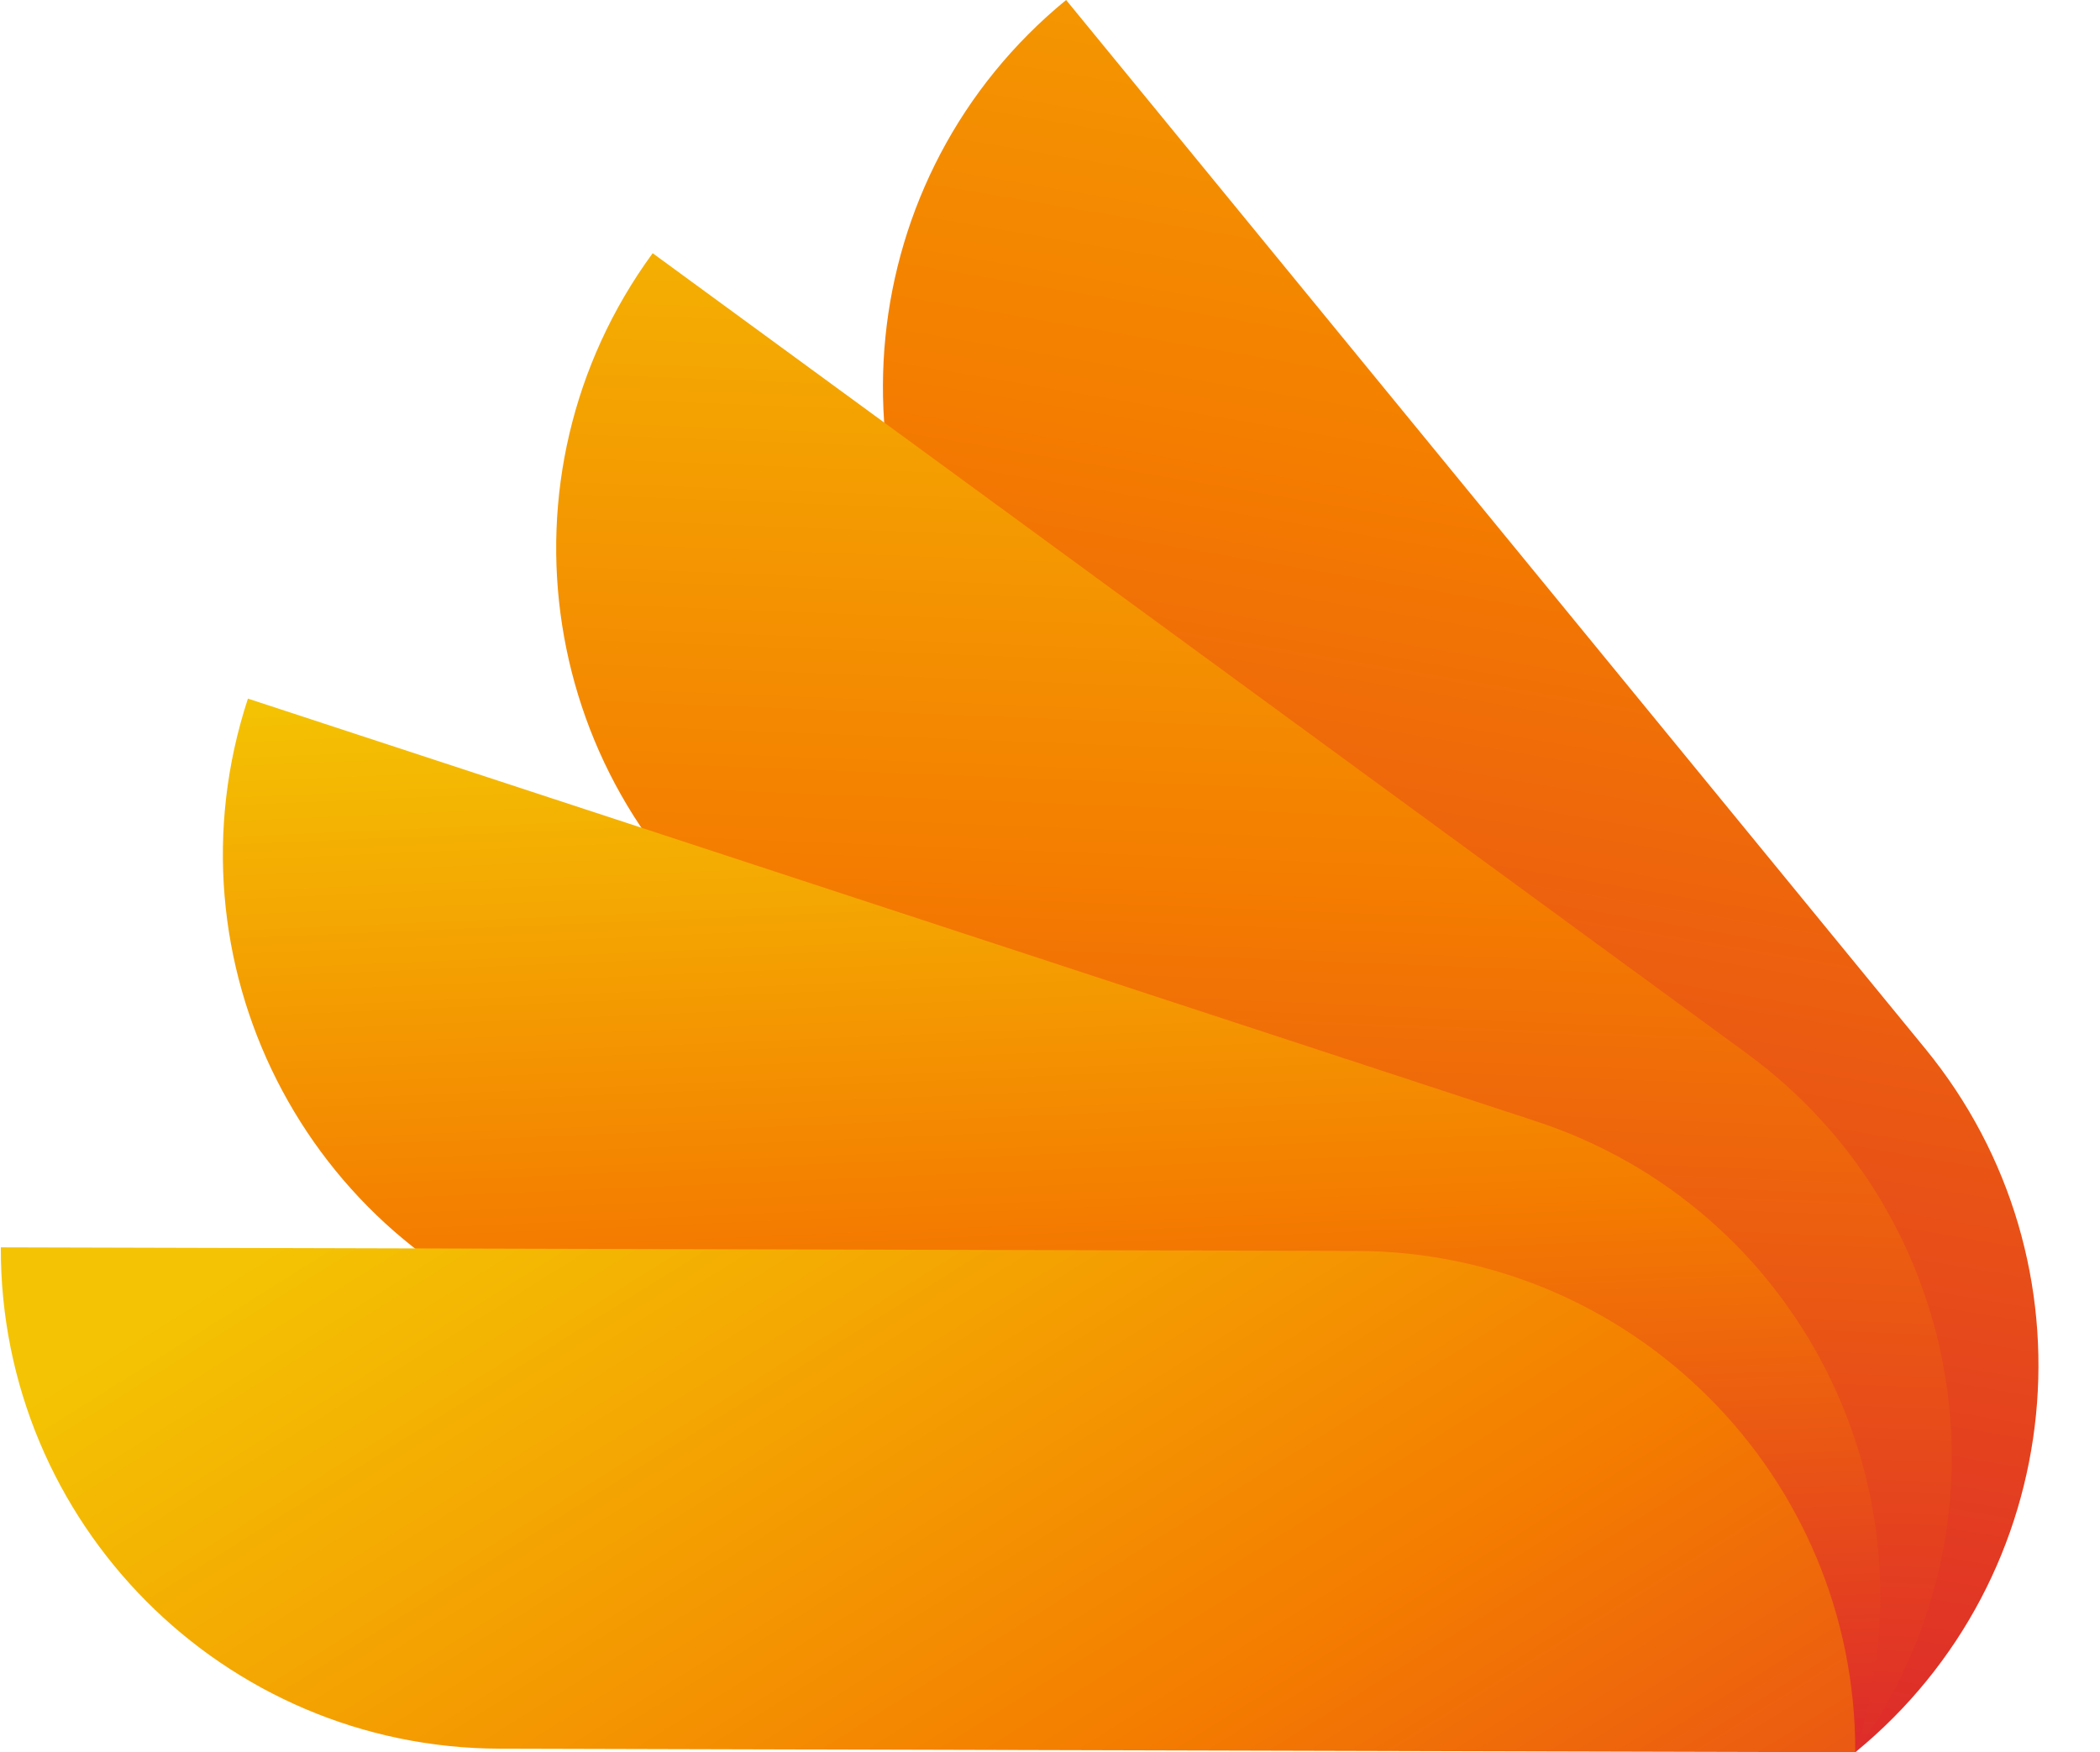 <?xml version="1.0" encoding="UTF-8"?><svg xmlns="http://www.w3.org/2000/svg" xmlns:xlink="http://www.w3.org/1999/xlink" height="430.0" preserveAspectRatio="xMidYMid meet" version="1.0" viewBox="-0.2 0.0 515.3 430.0" width="515.3" zoomAndPan="magnify"><linearGradient gradientUnits="userSpaceOnUse" id="a" x1="325.32" x2="421.645" xlink:actuate="onLoad" xlink:show="other" xlink:type="simple" xmlns:xlink="http://www.w3.org/1999/xlink" y1="408.465" y2="-157.806"><stop offset="0" stop-color="#de2b2b"/><stop offset=".5" stop-color="#f47c00"/><stop offset="1" stop-color="#f4c303"/></linearGradient><path d="M472.214,257.348L261.406,0l-0,0 c-52.425,42.944-60.11,120.256-17.166,172.68l210.808,257.348l0-0 C507.473,387.085,515.158,309.773,472.214,257.348z" fill="url(#a)"/><linearGradient gradientUnits="userSpaceOnUse" id="b" x1="300.32" x2="316.861" xlink:actuate="onLoad" xlink:show="other" xlink:type="simple" xmlns:xlink="http://www.w3.org/1999/xlink" y1="428.555" y2="8.23"><stop offset="0" stop-color="#de2b2b"/><stop offset=".5" stop-color="#f47c00"/><stop offset="1" stop-color="#f4c303"/></linearGradient><path d="M428.455,258.547L159.953,62.142l-0,0 c-40.01,54.697-28.104,131.472,26.593,171.482l268.502,196.405l0-0 C495.058,375.332,483.152,298.557,428.455,258.547z" fill="url(#b)"/><linearGradient gradientUnits="userSpaceOnUse" id="c" x1="263.629" x2="251.953" xlink:actuate="onLoad" xlink:show="other" xlink:type="simple" xmlns:xlink="http://www.w3.org/1999/xlink" y1="435.751" y2="163.319"><stop offset="0" stop-color="#de2b2b"/><stop offset=".5" stop-color="#f47c00"/><stop offset="1" stop-color="#f4c303"/></linearGradient><path d="M376.721,275.18L60.638,171.451l-0,0 c-21.131,64.39,13.938,133.718,78.327,154.849l316.083,103.729l0-0 C476.179,365.639,441.11,296.311,376.721,275.18z" fill="url(#c)"/><linearGradient gradientUnits="userSpaceOnUse" id="d" x1="384.289" x2="154.667" xlink:actuate="onLoad" xlink:show="other" xlink:type="simple" xmlns:xlink="http://www.w3.org/1999/xlink" y1="618.499" y2="251.688"><stop offset="0" stop-color="#de2b2b"/><stop offset=".5" stop-color="#f47c00"/><stop offset="1" stop-color="#f4c303"/></linearGradient><path d="M332.668,306.999L0,306.119l-0,0 c-0.179,67.768,54.612,122.85,122.38,123.03l332.667,0.88v-0 C455.227,362.261,400.436,307.178,332.668,306.999z" fill="url(#d)"/></svg>